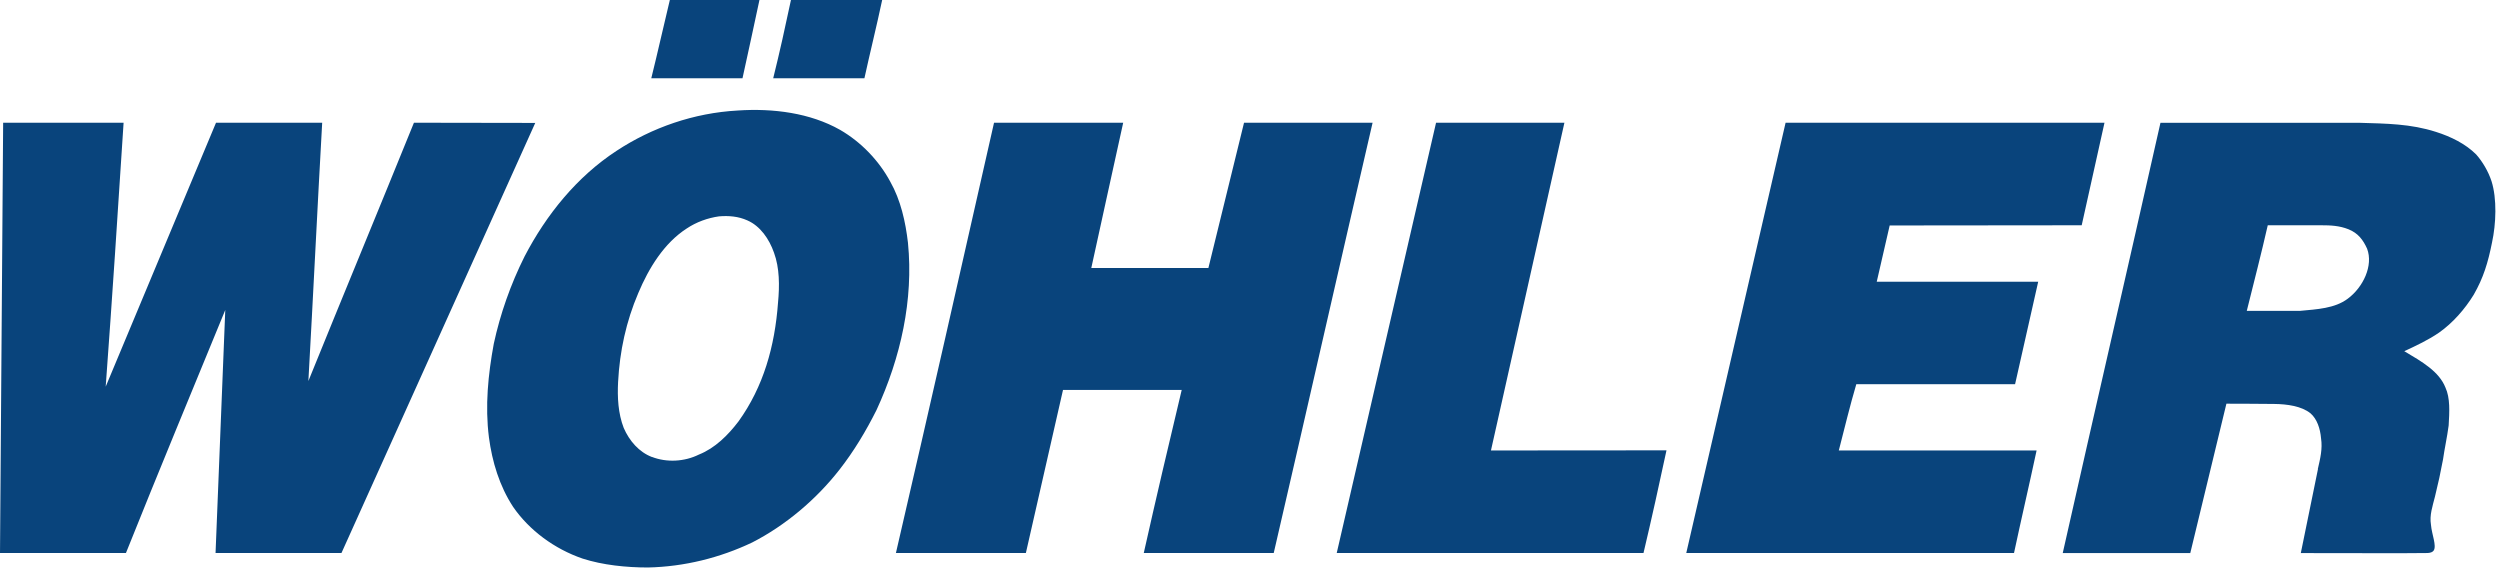 <svg xmlns="http://www.w3.org/2000/svg" fill="none" viewBox="0 0 373 85" height="85" width="373">
<g clip-path="url(#clip0_1934_348)">
<path fill="#09447C" d="M110.78 11.68H97.17C98.13 7.83 98.98 3.97 99.94 0H113.31C112.47 3.97 111.62 7.83 110.78 11.68ZM131.62 0C130.78 3.97 129.81 7.83 128.97 11.68H115.36C116.32 7.83 117.17 3.97 118.01 0H131.62ZM135.47 36.26C136.31 44.69 134.39 53.36 130.77 61.19C129.2 64.32 127.4 67.33 125.23 70.1C121.74 74.56 117.16 78.41 112.22 80.94C107.4 83.23 102.1 84.55 96.68 84.67C93.43 84.67 89.93 84.31 86.92 83.34C82.7 81.89 78.97 79.12 76.56 75.63C74.51 72.5 73.43 68.88 72.95 65.27C72.35 60.57 72.83 55.87 73.67 51.3C74.63 46.84 76.2 42.39 78.25 38.29C81.5 32.03 86.08 26.37 91.98 22.51C97.28 19.02 103.54 16.85 110.05 16.49C115.35 16.13 120.89 16.85 125.35 19.38C128.48 21.19 131.13 23.96 132.82 27.09C134.39 29.86 135.11 33.11 135.47 36.24V36.26ZM185.6 18.31H204.79C199.85 39.63 194.98 61.19 190.04 82.51H170.65C172.46 74.44 174.38 66.25 176.31 58.18H158.6C156.79 66.25 154.87 74.44 153.06 82.51H133.67C138.61 61.19 143.49 39.63 148.31 18.31H167.58C166.01 25.54 164.38 32.76 162.82 39.99H180.29L185.61 18.31H185.6ZM222.44 67.21L248.64 67.19C247.56 72.25 246.41 77.45 245.21 82.51H199.44C204.38 61.07 209.32 39.75 214.26 18.31H233.41L222.45 67.21H222.44ZM310.58 33.61L281.94 33.64L280.01 42.03H304.1L300.65 57.32H276.96C276 60.57 275.19 63.95 274.35 67.21H303.86C302.78 72.27 301.57 77.45 300.49 82.51H251.59C256.53 61.07 261.47 39.75 266.41 18.31H313.99L310.59 33.61H310.58ZM345.82 69.98C346.18 68.41 346.54 66.97 346.3 65.4C346.18 63.95 345.7 62.51 344.73 61.67C343.4 60.59 341.23 60.29 339.3 60.27C336.66 60.24 334.52 60.24 332.18 60.23C332.18 60.23 328.59 75.05 326.79 82.52H307.76C312.58 61.08 317.52 39.76 322.34 18.32H351.97C356.07 18.44 359.68 18.47 363.42 19.67C365.71 20.39 367.88 21.48 369.44 23.04C370.4 24.12 371.25 25.57 371.73 27.02C372.57 29.67 372.41 33.41 371.81 36.18C371.21 39.19 370.53 41.44 369.08 43.97C367.75 46.14 365.95 48.19 363.9 49.63C362.33 50.71 360.53 51.56 358.72 52.4C361.37 53.97 363.9 55.41 364.86 57.82C365.58 59.39 365.46 61.43 365.34 63.48C365.1 65.29 364.74 66.85 364.5 68.54C364.14 70.47 363.78 72.15 363.3 74.08C362.94 75.53 362.46 76.85 362.7 78.3C362.82 79.75 363.58 81.43 363.1 82.15C362.74 82.63 361.91 82.5 360.94 82.52C359.93 82.54 358.74 82.54 358.07 82.54L343.28 82.52L345.84 69.99L345.82 69.98ZM50.95 82.51H32.16C32.64 70.47 33.12 58.3 33.61 46.25C28.67 58.29 23.61 70.46 18.79 82.51H0L0.47 18.31H18.44C17.6 31.32 16.73 44.69 15.77 57.69C21.19 44.68 26.81 31.31 32.23 18.31H48.07C47.35 31.09 46.73 44.08 46.01 56.85C51.19 44.08 56.58 31.08 61.76 18.31L79.86 18.34L50.95 82.5V82.51ZM97.29 68.18C99.46 69.02 102.11 68.9 104.28 67.82C106.69 66.86 108.62 64.93 110.18 62.88C113.91 57.7 115.6 51.68 116.08 45.17C116.32 42.64 116.32 39.99 115.48 37.7C114.76 35.65 113.43 33.72 111.5 32.88C110.17 32.28 108.73 32.16 107.28 32.28C105.59 32.52 103.91 33.12 102.46 34.09C99.09 36.26 96.8 39.99 95.23 43.73C93.42 47.95 92.46 52.4 92.22 56.98C92.1 59.27 92.22 61.68 93.06 63.85C93.9 65.78 95.35 67.46 97.28 68.19L97.29 68.18ZM338.35 33.61C337.39 37.83 336.3 42.04 335.22 46.38H343.17C345.7 46.14 348.35 46.02 350.28 44.57C352.57 42.88 354.13 39.63 353.17 37.1C352.57 35.78 351.83 34.79 350.4 34.21C349.05 33.67 347.75 33.61 346.3 33.61H338.35Z" clip-rule="evenodd" fill-rule="evenodd"></path>
</g>
<defs>
<clipPath id="clip0_1934_348">
<rect fill="white" height="84.68" width="372.3"></rect>
</clipPath>
</defs>
</svg>
